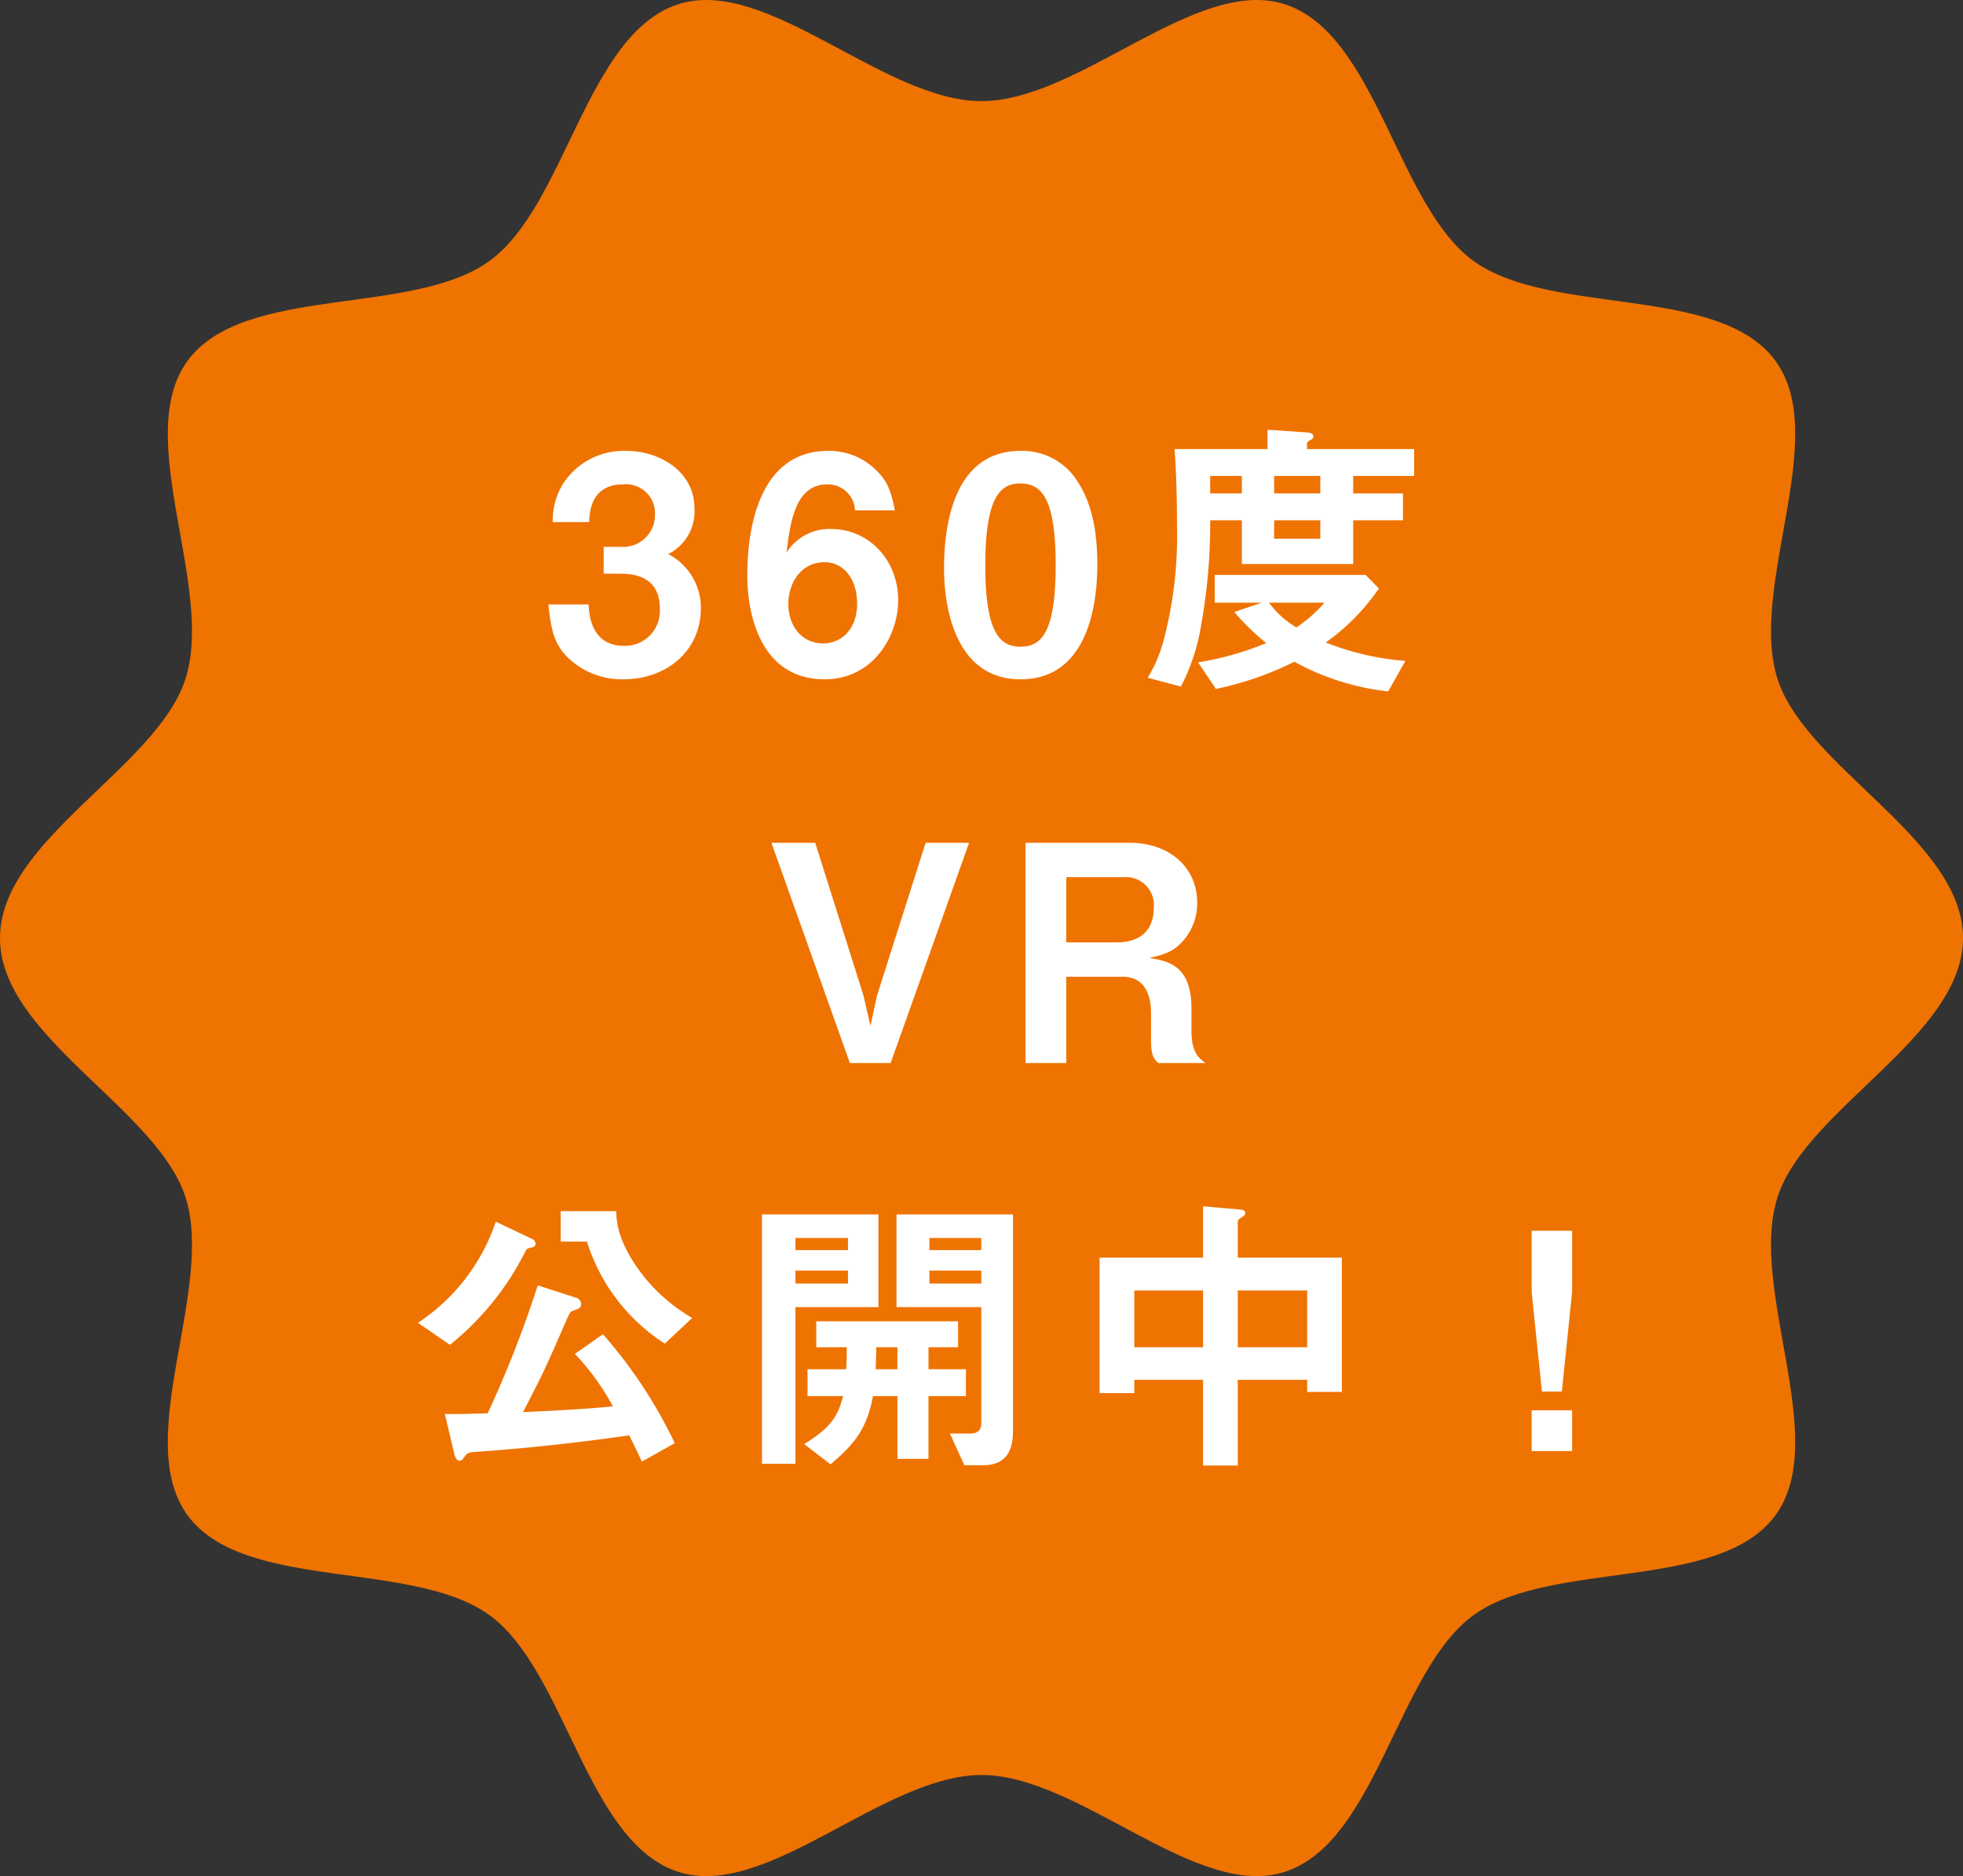 <svg xmlns="http://www.w3.org/2000/svg" width="227.699" height="217.601" viewBox="0 0 227.699 217.601">
  <rect x="0" y="0" width="227.699" height="217.601" fill="#333333" stroke="none"/>
  <g id="グループ_892" data-name="グループ 892" transform="translate(338.111 -4381.81)">
    <path id="パス_2079" data-name="パス 2079" d="M3374.784,3950.561c0,11.377-18.168,19.742-21.5,30.009-3.454,10.641,6.205,28.063-.24,36.918-6.511,8.945-26.109,5.11-35.053,11.618-8.856,6.445-11.228,26.305-21.869,29.759-10.265,3.334-23.812-11.229-35.189-11.229s-24.922,14.563-35.188,11.229c-10.641-3.453-13.011-23.314-21.869-29.759-8.944-6.509-28.542-2.674-35.053-11.618-6.444-8.855,3.216-26.279-.24-36.918-3.333-10.267-21.5-18.632-21.5-30.009s18.166-19.743,21.5-30.009c3.456-10.638-6.2-28.062.242-36.919,6.509-8.944,26.108-5.109,35.053-11.618,8.856-6.445,11.228-26.3,21.867-29.759,10.266-3.332,23.811,11.231,35.188,11.231s24.924-14.564,35.191-11.231c10.639,3.455,13.011,23.314,21.867,29.759,8.944,6.511,28.544,2.674,35.053,11.618,6.445,8.857-3.215,26.281.24,36.919C3356.616,3930.818,3374.784,3939.184,3374.784,3950.561Z" transform="translate(-3485.195 540.05)" fill="#ef7300"/>
    <path id="パス_99083" data-name="パス 99083" d="M-33.39-7.77a7.011,7.011,0,0,0-3.78-6.265,5.556,5.556,0,0,0,3.045-5.285c0-4.27-3.99-6.685-7.945-6.685a8.389,8.389,0,0,0-7.21,3.675,8.21,8.21,0,0,0-1.295,4.585h4.235c.035-1.12.175-4.375,3.955-4.375a3.365,3.365,0,0,1,3.675,3.535,3.7,3.7,0,0,1-3.99,3.71h-1.96v3.115h1.96c2.73,0,4.55,1.12,4.55,4.025a4.043,4.043,0,0,1-4.2,4.34c-2.1,0-3.92-1.19-4.06-4.8h-4.655c.315,3.57.945,4.83,2.24,6.16A9.062,9.062,0,0,0-42.35.49C-37.555.49-33.39-2.625-33.39-7.77Zm22.89-.91c0-4.725-3.465-8.26-7.735-8.26a5.866,5.866,0,0,0-5.215,2.73c.42-3.43.98-7.91,4.725-7.91a3.151,3.151,0,0,1,3.22,3.01h4.62c-.455-2.31-.875-3.43-2.275-4.76a7.759,7.759,0,0,0-5.46-2.135c-9.135,0-9.38,11.725-9.38,14.42C-28-6.335-26.075.49-19.04.49-13.44.49-10.5-4.48-10.5-8.68Zm-4.76.385c0,2.975-1.82,4.62-3.955,4.62-2.38,0-4.025-1.925-4.025-4.585,0-2.38,1.435-4.83,4.2-4.83C-16.73-13.09-15.26-11.025-15.26-8.3Zm27.86-4.48c0-3.29-.42-6.685-2.17-9.485a7.556,7.556,0,0,0-6.72-3.745c-8.155,0-8.89,9.485-8.89,13.685C-5.18-9.03-4.41.49,3.71.49,12.075.49,12.6-9.555,12.6-12.775Zm-4.83,0C7.77-5.25,6.265-3.29,3.71-3.29c-2.275,0-4.13-1.4-4.1-9.485,0-7.735,1.68-9.45,4.025-9.45C5.95-22.225,7.77-20.86,7.77-12.775ZM49.35-23.1v-3.115H36.925v-.665c0-.1.175-.28.385-.385s.35-.175.35-.455c0-.35-.6-.42-.665-.42l-4.655-.315v2.24H21.56c.21,2.835.28,5.985.28,8.855a47.765,47.765,0,0,1-1.5,13.16A16.819,16.819,0,0,1,18.445.315L22.3,1.33A23.823,23.823,0,0,0,24.64-5.775a65.894,65.894,0,0,0,1.05-12.18h3.675v5.075H42.28v-5.075h5.775V-21.07H42.28V-23.1ZM38.465-21.07H33.11V-23.1h5.355Zm0,5.25H33.11v-2.135h5.355Zm-9.1-5.25H25.69V-23.1h3.675ZM48.335-1.645A31.519,31.519,0,0,1,39.1-3.78a24.951,24.951,0,0,0,6.16-6.265l-1.54-1.575h-17.5V-8.4h5.46L28.49-7.315a26.8,26.8,0,0,0,3.71,3.6,35.242,35.242,0,0,1-7.91,2.24l2.065,3.08a37.325,37.325,0,0,0,9.1-3.15A29.213,29.213,0,0,0,46.34,1.89ZM38.955-8.4A16.72,16.72,0,0,1,35.7-5.53,10.44,10.44,0,0,1,32.515-8.4ZM-2.275,19.45h-5.04L-12.95,37.16l-.77,3.535-.805-3.535-5.6-17.71H-25.2L-16.1,45h4.725ZM25.165,45c-.7-.49-1.645-1.155-1.645-3.71V38.7c0-4.8-2.415-5.53-4.9-5.88,2.17-.49,3.01-.945,3.99-2.065a6.571,6.571,0,0,0,1.575-4.375c0-3.99-3.115-6.93-7.875-6.93H4.27V45H9V34.99H15.54c2.73,0,3.29,2.38,3.29,4.2v3.08c0,1.855.315,2.24.84,2.73Zm-6.02-17.99c0,2.625-1.61,3.99-4.235,3.99H9V23.44H15.68A3.231,3.231,0,0,1,19.145,27.01ZM-34.388,74.565a19.974,19.974,0,0,1-6.335-5.775c-2.345-3.325-2.45-5.53-2.485-6.615h-6.44V65.71H-46.6a21.788,21.788,0,0,0,9.03,11.83ZM-52.552,65.92a.707.707,0,0,0-.42-.525l-4.2-2A22.719,22.719,0,0,1-66.2,75.125l3.71,2.555a32.612,32.612,0,0,0,8.61-10.57c.315-.6.315-.6.77-.7C-52.868,66.375-52.552,66.27-52.552,65.92Zm16.135,23.17a54.258,54.258,0,0,0-8.33-12.635L-48,78.73a28.252,28.252,0,0,1,4.41,6.09c-2.24.21-4.235.385-10.43.665,2.31-4.445,2.59-5.04,4.935-10.43.49-1.085.525-1.225.875-1.33.7-.245.945-.35.945-.805a.87.87,0,0,0-.7-.735l-4.34-1.4a129.626,129.626,0,0,1-5.81,14.84c-3.78.1-4.2.1-4.97.07L-62,90.28c.105.455.28.84.63.84.245,0,.28-.07.7-.63.245-.315.56-.35,1.05-.385,3.01-.21,9.415-.7,17.92-1.925.63,1.26.945,1.89,1.47,3.045Zm39.235-1.4V62.56h-13.51V73.305H-.858v13.44c0,.875-.455,1.225-1.33,1.225H-4.5l1.68,3.675H-.683C2.048,91.645,2.818,89.93,2.818,87.69Zm-5.46-4.06V80.515h-4.34V77.96h3.43V74.95H-20v3.01h3.535c0,1.085,0,1.5-.07,2.555h-4.48V83.63h4.13c-.63,2.345-1.365,3.605-4.515,5.565l3.045,2.345c2.835-2.38,4.2-4.1,4.935-7.91h2.835v7.28h3.6V83.63ZM-.858,66.69h-6.02v-1.4h6.02Zm0,3.885h-6.02v-1.5h6.02Zm-9.73,9.94h-2.52c.035-.665.035-1.085.07-2.555h2.45Zm-2.2-7.21V62.56H-26.3V91.47h3.885V73.305Zm-3.535-6.615h-6.09v-1.4h6.09Zm0,3.885h-6.09v-1.5h6.09ZM40.967,83.14V67.565H28.892V63.4c0-.21.21-.35.49-.525.14-.105.385-.245.385-.49,0-.315-.315-.35-.525-.385l-4.375-.385v5.95H12.862V83.28h4.025V81.74h7.98v9.94h4.025V81.74h8.05v1.4Zm-4.025-5.18h-8.05V71.38h8.05Zm-12.075,0h-7.98V71.38h7.98Zm38.115,7.315V90h4.69V85.275Zm0-20.825v7.105l1.19,11.55h2.31l1.19-11.55V64.45Z" transform="translate(-223.427 4460.11)" fill="#fff"/>
  </g>
</svg>
